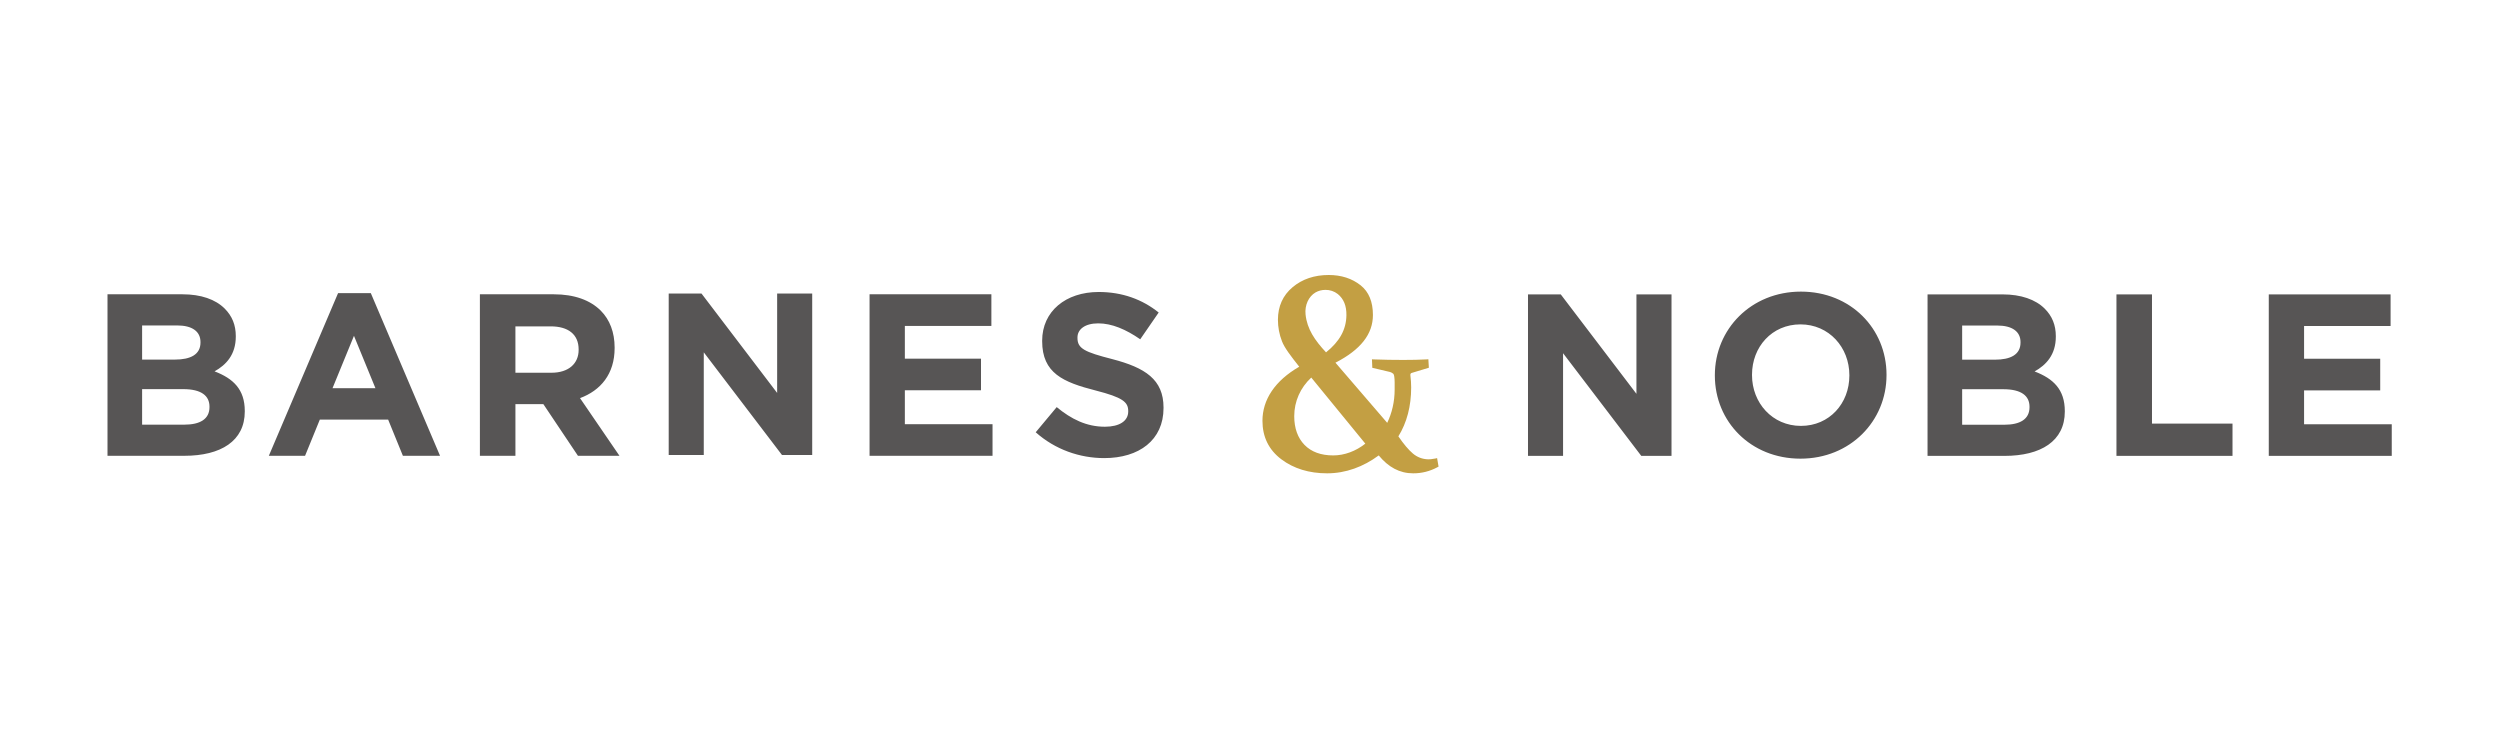 <svg xmlns="http://www.w3.org/2000/svg" width="1000" height="300" viewBox="0 0 1000 300" fill="none"><path fill-rule="evenodd" clip-rule="evenodd" d="M611.198 117.754H624.305L654.575 157.53V117.754H668.604V182.356H656.513L625.227 141.285V182.356H611.198V117.754ZM43.004 117.717H72.995C80.378 117.717 86.194 119.747 89.884 123.44C92.837 126.393 94.317 129.994 94.317 134.419V134.605C94.317 141.895 90.438 145.956 85.822 148.541C93.298 151.405 97.913 155.741 97.913 164.414V164.6C97.913 176.412 88.318 182.318 73.739 182.318H43V117.717H43.004ZM80.195 136.818C80.195 132.578 76.874 130.176 70.875 130.176H56.846V143.836H69.953C76.227 143.836 80.195 141.806 80.195 137.008V136.822V136.818ZM73.274 155.652H56.846V169.863H73.735C80.009 169.863 83.796 167.65 83.796 162.849V162.663C83.796 158.33 80.564 155.652 73.274 155.652ZM135.224 117.255H148.327L176.016 182.318H161.158L155.252 167.829H127.934L122.025 182.318H107.535L135.228 117.255H135.224ZM150.175 155.28L141.587 134.33L133.007 155.28H150.175ZM191.956 117.717H221.486C229.702 117.717 236.069 120.023 240.316 124.27C243.913 127.87 245.85 132.947 245.85 139.035V139.221C245.85 149.649 240.22 156.202 232.008 159.248L247.788 182.318H231.182L217.339 161.647H206.171V182.318H191.96L191.956 117.717ZM220.568 149.095C227.485 149.095 231.454 145.406 231.454 139.961V139.775C231.454 133.683 227.206 130.548 220.289 130.548H206.167V149.095H220.568ZM267.481 117.4H280.587L310.858 157.173V117.4H324.883V182.002H312.795L281.51 140.932V182.002H267.481V117.4ZM347.822 117.717H396.551V130.362H361.94V143.468H392.4V156.113H361.94V169.677H397.012V182.322H347.822V117.717ZM414.284 172.909L422.682 162.845C428.495 167.643 434.583 170.692 441.969 170.692C447.786 170.692 451.289 168.386 451.289 164.6V164.414C451.289 160.818 449.077 158.97 438.28 156.203C425.263 152.878 416.865 149.281 416.865 136.454V136.268C416.865 124.545 426.278 116.794 439.477 116.794C448.887 116.794 456.92 119.747 463.473 125.006L456.091 135.714C450.367 131.745 444.736 129.346 439.291 129.346C433.847 129.346 430.987 131.838 430.987 134.974V135.159C430.987 139.403 433.754 140.79 444.922 143.65C458.029 147.068 465.411 151.773 465.411 163.027V163.213C465.411 176.044 455.63 183.241 441.69 183.241C431.909 183.241 422.035 179.827 414.28 172.905M685.942 150.241V150.055C685.942 131.69 700.432 116.646 720.367 116.646C740.302 116.646 754.606 131.504 754.606 149.869V150.055C754.606 168.42 740.116 183.464 720.181 183.464C700.246 183.464 685.942 168.606 685.942 150.241ZM739.747 150.241V150.055C739.747 138.979 731.625 129.752 720.181 129.752C708.737 129.752 700.804 138.797 700.804 149.872V150.058C700.804 161.13 708.923 170.358 720.367 170.358C731.811 170.358 739.747 161.316 739.747 150.241ZM771.018 117.754H801.009C808.392 117.754 814.205 119.784 817.898 123.474C820.851 126.427 822.328 130.031 822.328 134.457V134.643C822.328 141.932 818.452 145.993 813.837 148.578C821.312 151.438 825.924 155.779 825.924 164.452V164.638C825.924 176.45 816.329 182.356 801.75 182.356H771.015L771.018 117.754ZM808.21 136.855C808.21 132.616 804.885 130.213 798.89 130.213H784.861V143.873H797.963C804.238 143.873 808.206 141.839 808.206 137.041L808.21 136.855ZM801.285 155.686H784.861V169.896H801.746C808.024 169.896 811.806 167.684 811.806 162.882V162.696C811.806 158.36 808.578 155.686 801.285 155.686ZM846.58 117.754H860.795V169.435H893.003V182.356H846.58V117.754ZM907.511 117.754H956.236V130.399H921.629V143.502H952.086V156.147H921.629V169.71H956.701V182.356H907.511V117.754Z" fill="#575555"></path><path fill-rule="evenodd" clip-rule="evenodd" d="M530.176 115.951C528.748 115.951 527.379 116.3 526.226 116.962C523.444 118.558 521.838 122.102 522.224 125.784C522.838 131.649 525.929 136.123 530.414 140.943C535.878 136.551 538.473 131.831 538.566 126.141C538.63 122.355 537.503 119.573 535.13 117.624C533.72 116.514 531.97 115.923 530.176 115.951ZM524.504 151.026C520.168 155.058 517.695 160.532 517.695 166.461C517.695 171.277 519.074 175.145 521.8 177.953C524.515 180.75 528.383 182.167 533.278 182.167C537.785 182.167 542.326 180.471 546.127 177.458L524.504 151.026ZM551.491 182.167C545.369 186.704 538.314 189.33 530.849 189.33C523.641 189.33 517.479 187.44 512.532 183.714C507.523 179.946 504.982 174.769 504.982 168.32C504.982 159.833 510.007 152.283 519.692 146.686C516.214 142.286 513.815 139.143 512.793 136.518C511.723 133.785 511.173 130.876 511.171 127.941C511.171 122.534 513.15 118.138 517.047 114.872C520.912 111.636 525.765 110 531.478 110C536.521 110 540.828 111.395 544.287 114.151C547.526 116.732 549.17 120.719 549.17 125.996C549.17 133.643 544.264 139.887 534.182 145.075L554.886 169.138C556.779 165.211 557.861 160.696 557.861 155.794C557.861 153.6 557.914 152.015 557.713 150.688C557.62 150.037 557.553 149.784 557.304 149.494C557.114 149.271 556.378 148.873 555.853 148.757L548.924 147.125L548.783 143.725L549.549 143.763C553.475 143.907 557.403 143.978 561.331 143.975C563.079 143.975 564.716 143.96 566.241 143.922C567.766 143.885 569.209 143.833 570.577 143.759L571.343 143.703L571.544 147.095L564.597 149.196C564.203 149.3 564.113 149.817 564.151 150.055C564.363 151.967 564.467 153.388 564.467 154.972C564.467 162.481 562.745 169.06 559.349 174.542C561.469 177.64 563.418 179.946 565.144 181.404C566.884 182.873 568.959 183.673 571.28 183.729C571.927 183.747 572.504 183.706 574.151 183.405L574.839 183.249L575.427 186.637L574.981 186.882C571.999 188.51 568.652 189.352 565.255 189.33C559.825 189.33 555.347 186.849 551.491 182.167Z" fill="#C39F43"></path></svg>
